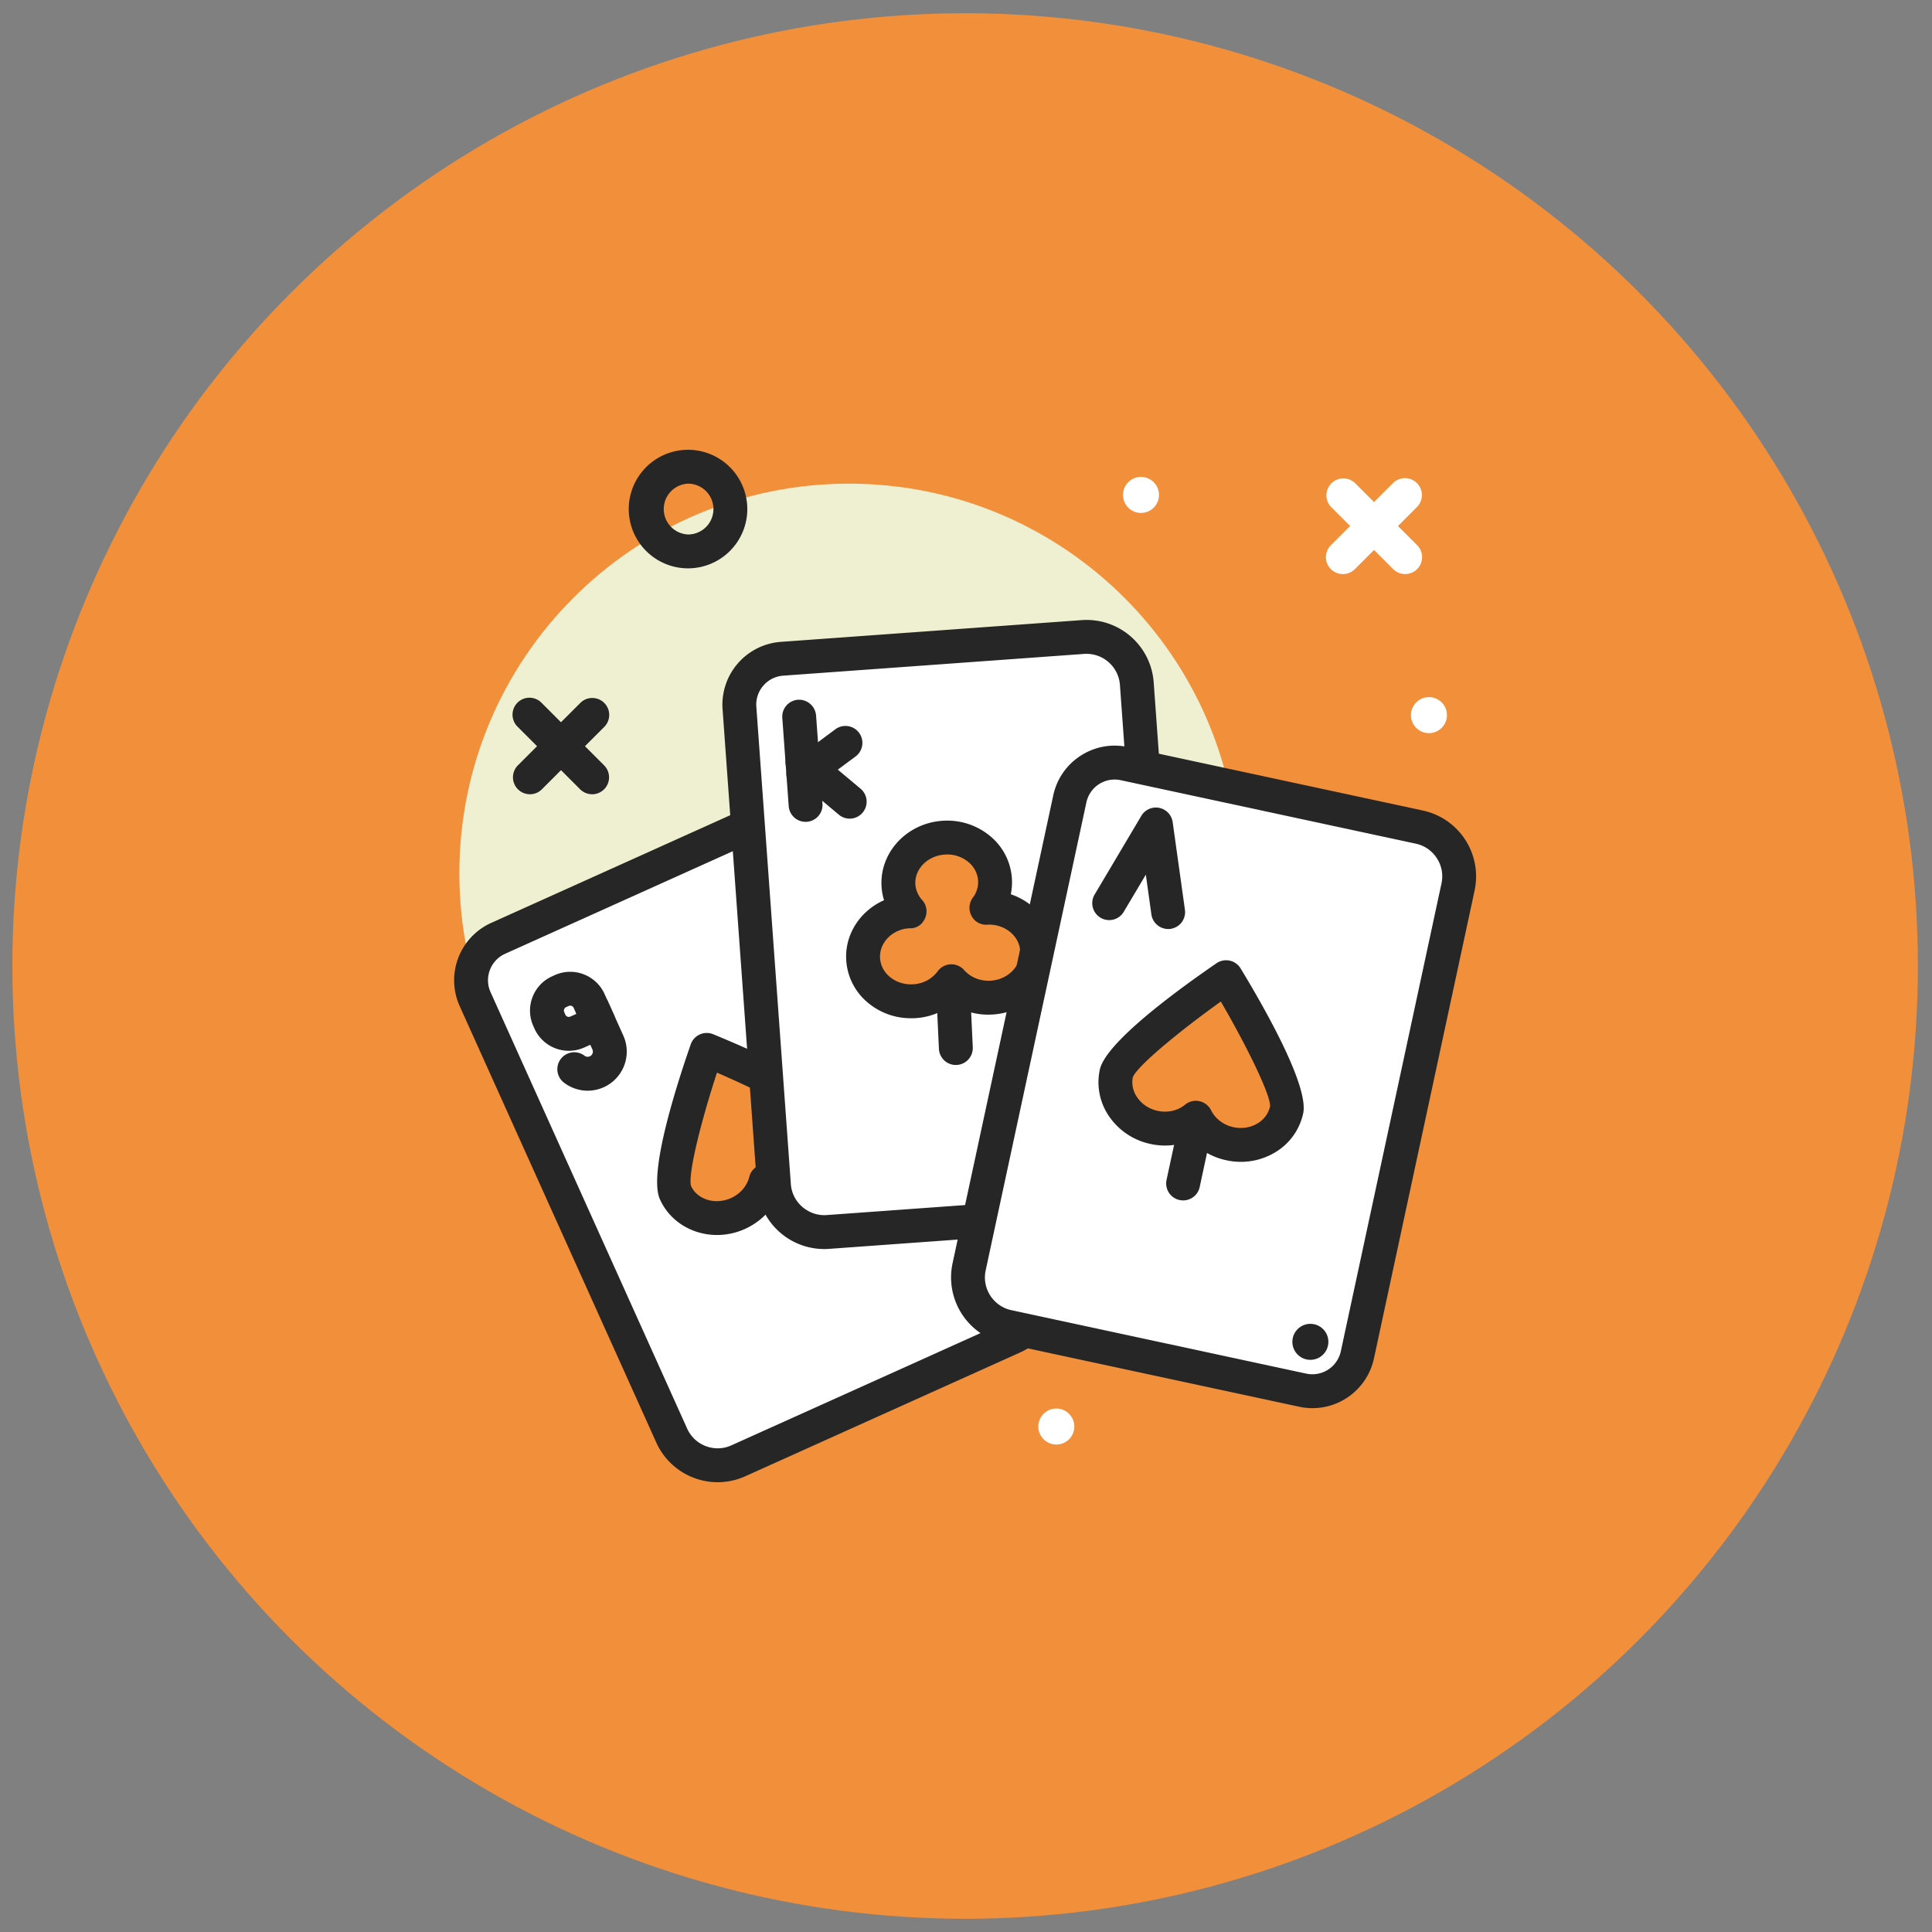 <svg width="73" height="73" fill="none" xmlns="http://www.w3.org/2000/svg"><rect width="100%" height="100%" fill="#808080" stroke="none"/><circle cx="36.467" cy="36.5" r="35.5" fill="#F28F3B" stroke="#F28F3B"/><path d="M32.077 47.715c8.13 0 14.72-6.59 14.72-14.72s-6.59-14.72-14.72-14.72-14.72 6.59-14.72 14.72 6.59 14.72 14.72 14.72Z" fill="#EFEFD2"/><path d="m38.293 50.513-10.394 4.682a1.904 1.904 0 0 1-2.519-.954l-7.428-16.489a1.737 1.737 0 0 1 .87-2.297l10.395-4.682a1.904 1.904 0 0 1 2.518.954l7.428 16.489a1.737 1.737 0 0 1-.87 2.297Z" fill="#fff"/><path d="M27.118 56.005a2.547 2.547 0 0 1-2.321-1.501l-7.429-16.49a2.38 2.38 0 0 1 1.192-3.143l10.393-4.682a2.547 2.547 0 0 1 3.365 1.275l7.428 16.49c.261.578.281 1.224.056 1.818a2.36 2.36 0 0 1-1.246 1.325l-10.394 4.682a2.55 2.55 0 0 1-1.044.226Zm2.879-24.76c-.174 0-.35.035-.517.11l-10.394 4.683c-.552.248-.799.9-.55 1.451l7.428 16.49c.139.307.389.543.704.662.316.12.66.11.967-.029l10.395-4.683a1.09 1.09 0 0 0 .575-.611 1.088 1.088 0 0 0-.026-.84L31.152 31.99a1.267 1.267 0 0 0-1.155-.745Zm-4-9.77a2.243 2.243 0 0 1-2.24-2.24 2.243 2.243 0 0 1 2.24-2.24 2.243 2.243 0 0 1 2.24 2.24 2.243 2.243 0 0 1-2.24 2.24Zm0-3.2a.961.961 0 0 0 0 1.92.96.96 0 0 0 0-1.92ZM20.022 30.01a.64.64 0 0 1-.452-1.093l2.35-2.35a.64.64 0 1 1 .905.905l-2.35 2.351a.637.637 0 0 1-.453.188Z" fill="#262626"/><path d="M22.373 30.01a.638.638 0 0 1-.453-.187l-2.35-2.351a.64.64 0 1 1 .904-.905l2.351 2.351a.64.64 0 0 1-.452 1.093Z" fill="#262626"/><path d="M50.742 21.69a.638.638 0 0 1-.453-1.092l2.351-2.351a.64.64 0 0 1 .905.905l-2.35 2.351a.637.637 0 0 1-.453.188Z" fill="#fff"/><path d="M53.093 21.69a.638.638 0 0 1-.453-.187l-2.35-2.351a.64.64 0 0 1 .904-.905l2.351 2.351a.64.64 0 0 1-.452 1.093Z" fill="#fff"/><path d="M32.414 45.297a.68.68 0 1 0 0-1.36.68.68 0 0 0 0 1.36Z" fill="#262626"/><path d="M26.703 39.67s-1.57 4.527-1.185 5.383c.386.856 1.445 1.214 2.365.8a1.866 1.866 0 0 0 1.05-1.23 1.866 1.866 0 0 0 1.617.028c.921-.415 1.355-1.445.969-2.301-.386-.857-4.816-2.68-4.816-2.68Z" fill="#F28F3B"/><path d="M27.092 46.664c-.915 0-1.774-.498-2.157-1.348-.427-.947.545-4.075 1.164-5.855a.64.64 0 0 1 .848-.383c1.742.717 4.729 2.062 5.155 3.009.53 1.176-.048 2.589-1.288 3.147-.49.22-1.022.28-1.522.183-.26.442-.657.798-1.145 1.019a2.569 2.569 0 0 1-1.055.228Zm-.002-6.135c-.6 1.837-1.103 3.843-.98 4.28.23.514.913.728 1.51.46.35-.158.603-.45.693-.805a.64.64 0 0 1 .912-.41c.325.166.712.172 1.063.014.597-.27.887-.922.647-1.455-.238-.365-2.072-1.316-3.845-2.084Z" fill="#262626"/><path d="m42.65 45.728-11.37.822a1.904 1.904 0 0 1-2.036-1.762L27.939 26.75a1.737 1.737 0 0 1 1.608-1.858l11.37-.822a1.904 1.904 0 0 1 2.037 1.762l1.304 18.038c.07.957-.65 1.788-1.607 1.858Z" fill="#fff"/><path d="M31.142 47.195a2.548 2.548 0 0 1-2.537-2.361l-1.303-18.038a2.38 2.38 0 0 1 2.198-2.543l11.37-.822c1.41-.1 2.62.955 2.722 2.354l1.304 18.039a2.361 2.361 0 0 1-.573 1.726c-.415.48-.993.77-1.626.816l-11.37.822a2.67 2.67 0 0 1-.186.007Zm9.913-22.49c-.03 0-.061 0-.092.003l-11.37.822a1.09 1.09 0 0 0-.75.376 1.091 1.091 0 0 0-.265.797l1.304 18.038c.05.696.666 1.218 1.352 1.17l11.37-.822a1.09 1.09 0 0 0 .751-.376 1.09 1.09 0 0 0 .265-.797l-1.304-18.038a1.267 1.267 0 0 0-1.26-1.173Z" fill="#262626"/><path d="M42.415 44.574a.68.68 0 1 0 0-1.36.68.68 0 0 0 0 1.36ZM30.438 31.053a.64.64 0 0 1-.637-.594l-.242-3.334a.64.64 0 0 1 .592-.685.648.648 0 0 1 .684.593l.242 3.333a.64.64 0 0 1-.64.687Z" fill="#262626"/><path d="M30.355 29.891a.64.64 0 0 1-.382-1.154l1.59-1.181a.64.64 0 1 1 .764 1.027l-1.59 1.182a.638.638 0 0 1-.382.126Z" fill="#262626"/><path d="M32.105 30.932a.636.636 0 0 1-.41-.15l-1.785-1.495a.64.64 0 0 1 .823-.981l1.784 1.496a.64.64 0 0 1-.412 1.13Zm-10.61 8.772a1.424 1.424 0 0 1-1.3-.838l-.043-.097a1.415 1.415 0 0 1-.033-1.088c.134-.356.4-.637.746-.793l.097-.044a1.425 1.425 0 0 1 1.881.713l.365.81a.64.64 0 0 1-.32.846l-.81.366a1.44 1.44 0 0 1-.583.125Zm.051-1.706a.14.14 0 0 0-.059.013l-.096.043a.145.145 0 0 0-.075.08.14.14 0 0 0 .004.109l.043.097a.142.142 0 0 0 .188.071l.227-.102-.102-.227a.142.142 0 0 0-.13-.084Z" fill="#262626"/><path d="M22.205 41.212a1.47 1.47 0 0 1-.918-.323.64.64 0 0 1 .797-1.001.197.197 0 0 0 .203.025.196.196 0 0 0 .097-.259l-.572-1.27a.64.64 0 0 1 1.168-.525l.572 1.27a1.478 1.478 0 0 1-1.347 2.083Zm13.911-.972a.64.64 0 0 1-.639-.61l-.13-2.783a.64.64 0 0 1 .61-.67.644.644 0 0 1 .669.61l.13 2.783a.64.64 0 0 1-.61.669h-.03Z" fill="#262626"/><path d="m37.28 34.299-.008.001a1.61 1.61 0 0 0 .327-1.037c-.044-.938-.897-1.66-1.906-1.614-1.009.047-1.79.846-1.747 1.784.018.385.177.729.422 1.003h-.009c-1.009.046-1.79.845-1.747 1.783.044.938.897 1.66 1.906 1.613a1.867 1.867 0 0 0 1.428-.757c.353.4.894.649 1.494.62 1.008-.046 1.79-.845 1.746-1.783-.044-.938-.897-1.66-1.905-1.613Z" fill="#F28F3B"/><path d="M34.423 38.474a2.519 2.519 0 0 1-1.633-.59 2.264 2.264 0 0 1-.817-1.635c-.046-.976.55-1.844 1.43-2.235a2.192 2.192 0 0 1-.096-.55c-.06-1.29.996-2.39 2.356-2.454a2.532 2.532 0 0 1 1.758.588 2.26 2.26 0 0 1 .772 2.192c.914.308 1.587 1.117 1.633 2.092.06 1.29-.997 2.39-2.356 2.453a2.515 2.515 0 0 1-1.483-.39 2.526 2.526 0 0 1-1.564.53Zm-.071-3.398c-.622.033-1.128.532-1.1 1.114a.997.997 0 0 0 .365.717c.235.2.543.297.87.286.383-.018.726-.198.942-.494a.641.641 0 0 1 .998-.047c.242.275.604.421.983.404.654-.03 1.165-.53 1.137-1.114-.027-.58-.583-1.026-1.218-1.005a.621.621 0 0 1-.63-.35.64.64 0 0 1 .058-.668.977.977 0 0 0 .202-.627.997.997 0 0 0-.365-.717 1.249 1.249 0 0 0-.871-.287c-.654.031-1.165.531-1.137 1.116a.984.984 0 0 0 .259.605c.169.188.21.458.107.688-.105.235-.313.394-.6.378Z" fill="#262626"/><path d="M49.224 52.528 38.08 50.13a1.904 1.904 0 0 1-1.46-2.263l3.803-17.68a1.737 1.737 0 0 1 2.064-1.333l11.145 2.398a1.904 1.904 0 0 1 1.46 2.262l-3.803 17.68a1.737 1.737 0 0 1-2.064 1.334Z" fill="#fff"/><path d="M49.59 53.207a2.36 2.36 0 0 1-.5-.054l-11.145-2.397a2.548 2.548 0 0 1-1.953-3.023l3.805-17.68c.133-.621.5-1.153 1.033-1.497a2.352 2.352 0 0 1 1.79-.328l11.145 2.398a2.547 2.547 0 0 1 1.952 3.023l-3.803 17.68a2.381 2.381 0 0 1-2.324 1.878Zm-7.472-23.752a1.092 1.092 0 0 0-1.07.867l-3.805 17.68c-.146.682.29 1.356.971 1.502l11.144 2.398a1.1 1.1 0 0 0 1.304-.842l3.804-17.68c.07-.33.01-.669-.175-.952a1.256 1.256 0 0 0-.795-.55L42.35 29.48a1.108 1.108 0 0 0-.233-.025Z" fill="#262626"/><path d="M49.512 51.381a.68.68 0 1 0 0-1.36.68.68 0 0 0 0 1.36Z" fill="#262626"/><path d="M43.112 19.381a.68.68 0 1 0 0-1.36.68.68 0 0 0 0 1.36Zm-3.199 35.2a.68.68 0 1 0 0-1.36.68.68 0 0 0 0 1.36Zm14.079-26.88a.68.68 0 1 0 0-1.36.68.68 0 0 0 0 1.36Z" fill="#fff"/><path d="M44.705 45.357a.64.64 0 0 1-.627-.775l.586-2.723a.64.64 0 0 1 1.251.27l-.585 2.723a.64.64 0 0 1-.625.505Z" fill="#262626"/><path d="M46.328 36.923s-3.95 2.712-4.147 3.63c-.198.918.442 1.835 1.43 2.047a1.867 1.867 0 0 0 1.574-.366c.238.477.697.855 1.285.981.987.213 1.947-.36 2.145-1.278.197-.918-2.287-5.014-2.287-5.014Z" fill="#F28F3B"/><path d="M46.886 43.9c-.183 0-.367-.02-.55-.06a2.52 2.52 0 0 1-1.334-.755 2.525 2.525 0 0 1-1.526.14 2.525 2.525 0 0 1-1.55-1.017 2.264 2.264 0 0 1-.37-1.79c.218-1.015 2.856-2.956 4.41-4.023a.642.642 0 0 1 .91.196c.976 1.61 2.583 4.466 2.364 5.48a2.266 2.266 0 0 1-1.074 1.479c-.387.23-.829.35-1.28.35Zm-1.7-2.306a.64.64 0 0 1 .572.354c.164.327.472.56.846.642.32.068.642.019.907-.14a1 1 0 0 0 .478-.647c.024-.436-.888-2.289-1.86-3.96-1.572 1.124-3.165 2.44-3.328 2.864a.995.995 0 0 0 .175.767c.177.254.45.431.769.5.373.08.753-.005 1.036-.237a.64.64 0 0 1 .404-.144Zm-1.048-6.492a.64.64 0 0 1-.633-.55l-.21-1.504-.823 1.385a.64.64 0 1 1-1.1-.653l1.753-2.954a.64.64 0 0 1 1.184.237l.463 3.31a.64.64 0 0 1-.634.73Z" fill="#262626"/></svg>